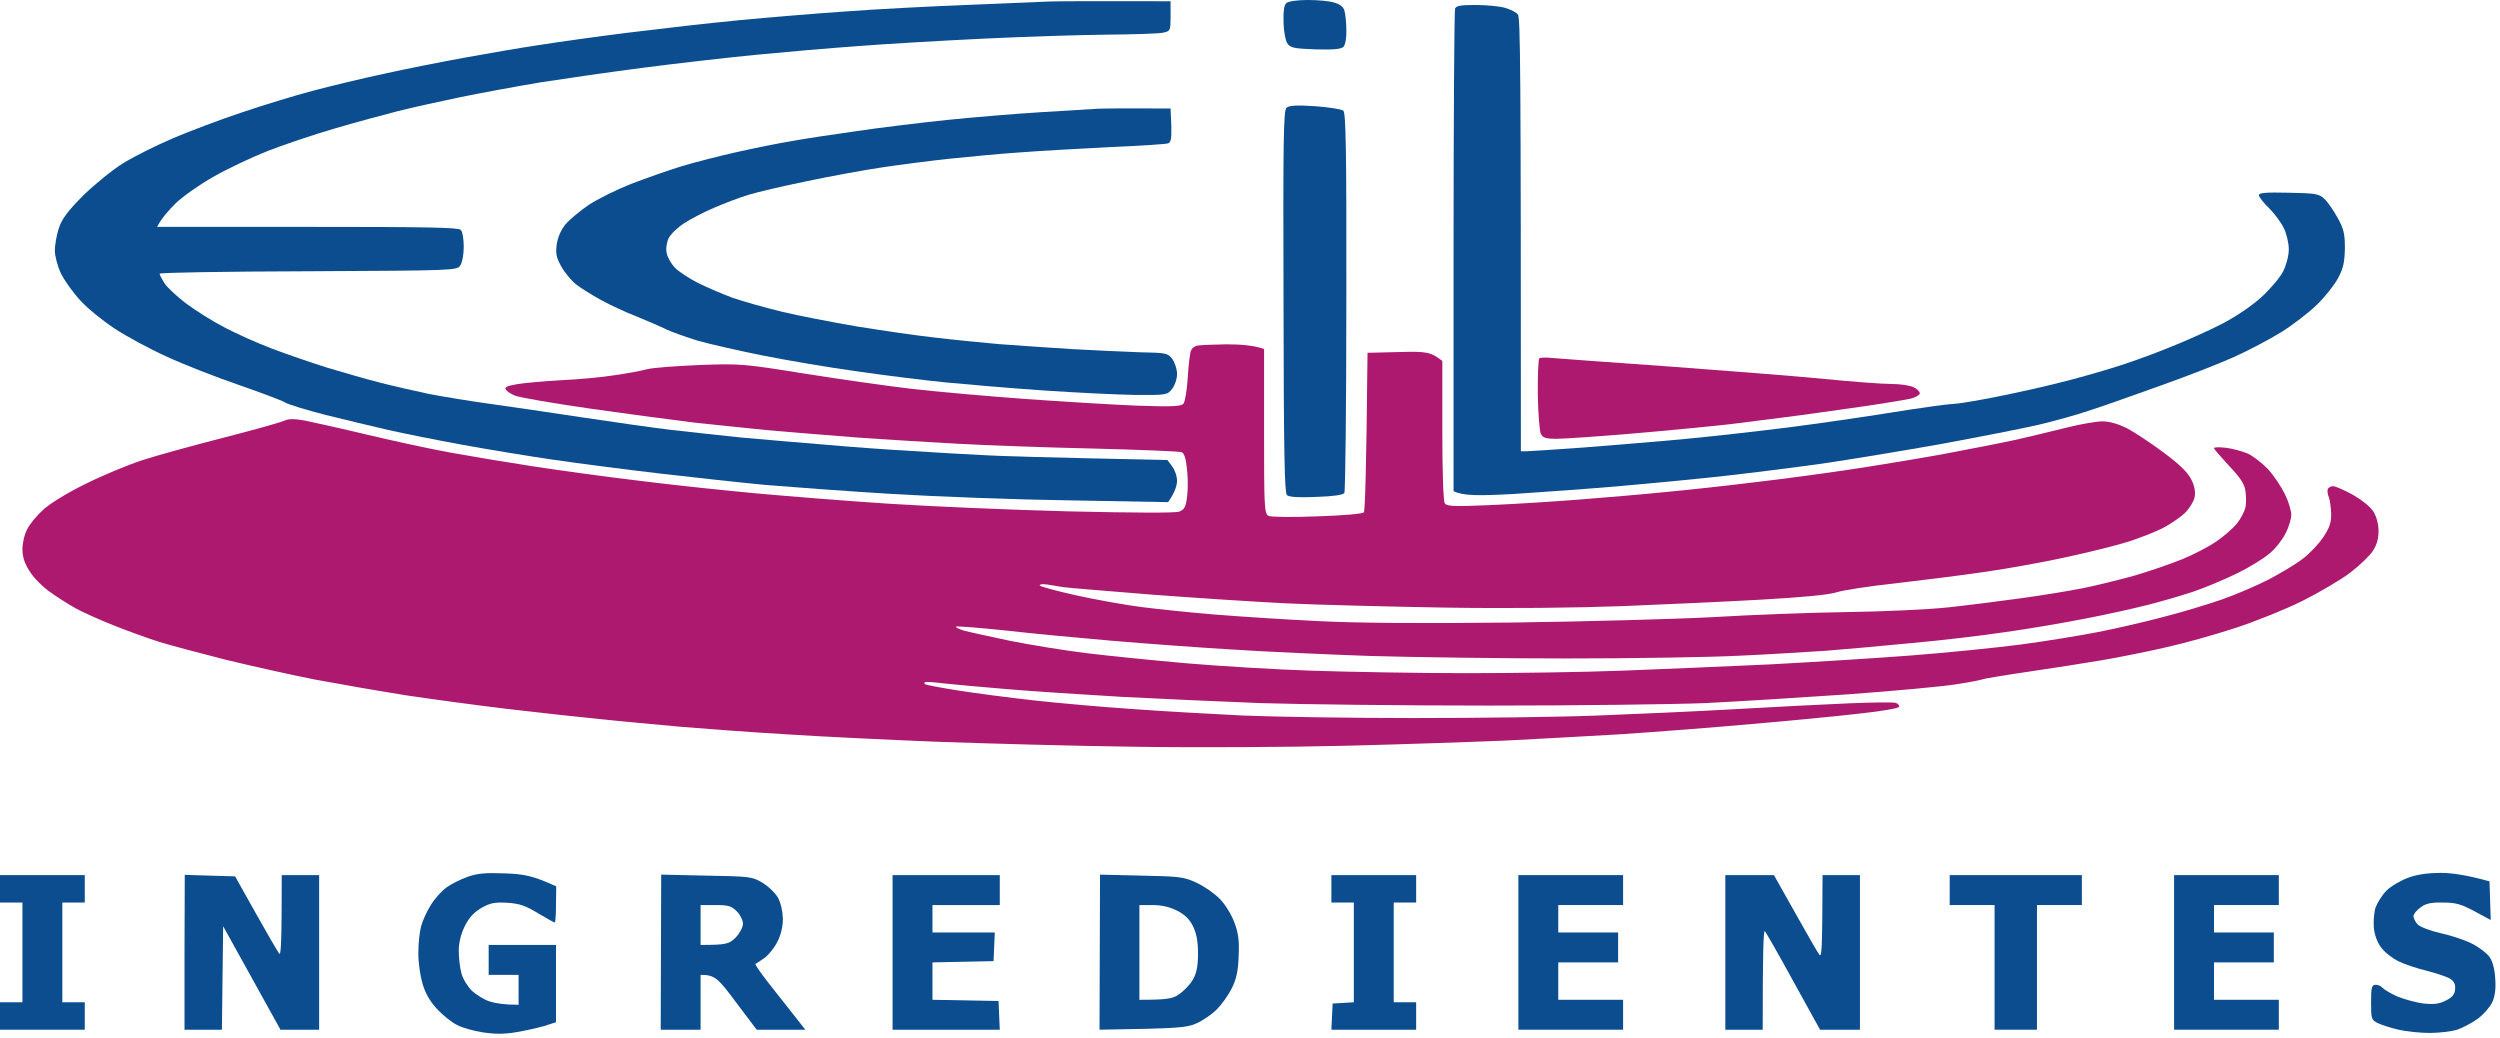 <svg xmlns="http://www.w3.org/2000/svg" width="253" height="105" viewBox="0 0 253 105" fill="none"><path d="M220.019 104.206V96.384V88.562H230.616V91.59H224.056V94.366H230.111V97.394H224.056V101.178H230.616V104.206H220.019Z" fill="#0B4D8F"></path><path d="M197.31 91.59V90.076V88.562H210.682V91.59H206.141V104.206H201.851V91.59H197.31Z" fill="#0B4D8F"></path><path d="M174.602 104.206V96.384V88.562H179.522L181.666 92.373C182.852 94.492 183.937 96.384 184.114 96.611C184.366 96.939 184.417 96.157 184.442 88.562H188.227V104.206H184.19L181.515 99.362C180.052 96.687 178.74 94.391 178.613 94.24C178.462 94.088 178.386 95.955 178.386 104.206H174.602Z" fill="#0B4D8F"></path><path d="M153.66 104.206V96.384V88.562H164.257V91.59H157.697V94.366H163.753V97.394H157.697V101.178H164.257V104.206H153.66Z" fill="#0B4D8F"></path><path d="M134.736 91.338V89.95V88.562H143.315V91.338H141.044V101.431H143.315V104.206H134.736L134.862 101.557L137.007 101.431V91.338H134.736Z" fill="#0B4D8F"></path><path fill-rule="evenodd" clip-rule="evenodd" d="M111.297 96.359L111.271 104.206C119.396 104.08 120.128 104.004 121.112 103.55C121.743 103.273 122.651 102.642 123.13 102.162C123.61 101.683 124.291 100.749 124.644 100.043C125.124 99.084 125.3 98.277 125.351 96.763C125.426 95.199 125.325 94.442 124.922 93.357C124.644 92.6 123.988 91.515 123.458 90.985C122.928 90.43 121.869 89.698 121.112 89.345C119.825 88.739 119.396 88.689 115.536 88.613L111.322 88.512L111.297 96.359ZM115.308 96.384V101.178C118.109 101.178 118.664 101.077 119.32 100.623C119.8 100.295 120.43 99.639 120.708 99.16C121.086 98.504 121.238 97.823 121.238 96.511C121.238 95.249 121.086 94.467 120.733 93.735C120.38 93.029 119.901 92.549 119.093 92.145C118.336 91.767 117.504 91.59 116.62 91.59H115.308V96.384Z" fill="#0B4D8F"></path><path d="M90.328 104.206V96.384V88.562H101.178V91.59H94.365V94.366H100.673L100.547 97.267L94.365 97.394V101.178L101.052 101.304L101.178 104.206H90.328Z" fill="#0B4D8F"></path><path fill-rule="evenodd" clip-rule="evenodd" d="M66.888 96.359L66.863 104.206H70.9V98.655C72.338 98.655 72.666 98.983 74.483 101.431L76.577 104.206H81.498C80.909 103.458 80.387 102.793 79.924 102.203C78.997 101.021 78.302 100.136 77.763 99.463C76.981 98.453 76.376 97.596 76.451 97.545C76.527 97.52 76.931 97.242 77.334 96.965C77.738 96.687 78.344 95.956 78.646 95.35C79.025 94.644 79.227 93.786 79.227 92.978C79.201 92.196 79.025 91.389 78.722 90.834C78.445 90.354 77.738 89.673 77.132 89.32C76.123 88.714 75.846 88.689 71.481 88.613L66.914 88.512L66.888 96.359ZM70.9 93.609V95.627C73.549 95.627 73.802 95.526 74.458 94.871C74.862 94.442 75.189 93.836 75.189 93.483C75.189 93.129 74.912 92.574 74.559 92.221C74.029 91.691 73.701 91.59 72.414 91.59H70.9V93.609Z" fill="#0B4D8F"></path><path d="M18.672 104.206V96.384L18.697 88.537L23.794 88.689L25.913 92.473C27.074 94.542 28.134 96.359 28.26 96.51C28.436 96.687 28.512 95.4 28.512 88.562H32.297V104.206H28.386L22.583 93.735L22.457 104.206H18.672Z" fill="#0B4D8F"></path><path d="M0 91.338V89.95V88.562H8.579V91.338H6.308V101.431H8.579V104.206H0V101.431H2.271V91.338H0Z" fill="#0B4D8F"></path><path d="M241.517 90.127C241.971 89.673 242.98 89.092 243.737 88.815C244.645 88.487 245.755 88.335 247.017 88.335C248.051 88.335 249.591 88.537 251.937 89.193L252.063 93.104L250.423 92.221C249.061 91.489 248.506 91.338 247.219 91.338C246.008 91.313 245.453 91.439 244.948 91.843C244.544 92.12 244.242 92.524 244.242 92.726C244.242 92.928 244.443 93.306 244.67 93.558C244.923 93.811 245.982 94.214 247.017 94.442C248.051 94.669 249.49 95.148 250.171 95.501C250.877 95.854 251.66 96.46 251.937 96.838C252.24 97.267 252.467 98.05 252.517 99.034C252.593 100.068 252.492 100.825 252.215 101.431C251.988 101.91 251.332 102.667 250.751 103.096C250.146 103.525 249.212 104.029 248.657 104.206C248.102 104.383 246.84 104.534 245.882 104.534C244.923 104.534 243.485 104.383 242.728 104.206C241.971 104.029 241.037 103.727 240.659 103.55C239.977 103.222 239.952 103.096 239.952 101.431C239.952 99.917 240.028 99.664 240.406 99.664C240.633 99.639 240.961 99.791 241.113 99.967C241.264 100.144 241.945 100.547 242.627 100.85C243.308 101.128 244.494 101.456 245.251 101.557C246.336 101.658 246.84 101.607 247.522 101.254C248.178 100.926 248.43 100.623 248.455 100.119C248.506 99.614 248.354 99.311 247.976 99.059C247.648 98.857 246.588 98.504 245.629 98.251C244.67 98.024 243.358 97.595 242.753 97.293C242.122 96.99 241.34 96.384 240.987 95.905C240.558 95.35 240.305 94.593 240.23 93.886C240.179 93.256 240.255 92.322 240.406 91.843C240.583 91.363 241.062 90.581 241.517 90.127Z" fill="#0B4D8F"></path><path d="M45.164 89.824C45.643 89.471 46.602 88.992 47.309 88.739C48.293 88.386 49.125 88.31 51.093 88.386C53.087 88.462 53.894 88.613 56.291 89.698L56.266 91.54C56.266 92.524 56.215 93.357 56.14 93.357C56.064 93.357 55.307 92.928 54.449 92.423C53.213 91.666 52.582 91.439 51.371 91.363C50.109 91.288 49.63 91.363 48.747 91.868C47.965 92.322 47.485 92.827 47.031 93.735C46.627 94.568 46.426 95.426 46.426 96.258C46.426 96.965 46.552 97.974 46.703 98.529C46.855 99.084 47.359 99.892 47.788 100.295C48.242 100.699 49.05 101.204 49.58 101.355C50.135 101.532 51.018 101.683 52.481 101.683V98.655H49.453V95.627H56.266V103.449L55.08 103.828C54.399 104.03 53.137 104.307 52.229 104.459C51.043 104.66 50.109 104.66 48.898 104.484C47.94 104.332 46.754 104.004 46.249 103.727C45.719 103.474 44.811 102.743 44.205 102.087C43.474 101.279 43.019 100.472 42.742 99.488C42.515 98.68 42.313 97.293 42.338 96.384C42.338 95.476 42.464 94.29 42.616 93.735C42.767 93.18 43.196 92.221 43.6 91.59C43.978 90.96 44.685 90.177 45.164 89.824Z" fill="#0B4D8F"></path><path d="M155.628 39.916C155.603 37.999 155.678 36.359 155.779 36.258C155.88 36.182 156.511 36.157 157.142 36.233C157.798 36.283 163.096 36.687 168.925 37.09C174.753 37.519 181.818 38.074 184.644 38.352C187.445 38.63 190.473 38.856 191.381 38.856C192.289 38.856 193.299 39.008 193.652 39.185C194.005 39.336 194.283 39.639 194.283 39.815C194.283 39.967 193.854 40.219 193.349 40.345C192.819 40.471 189.564 41.001 186.082 41.481C182.626 41.985 177.781 42.591 175.359 42.894L175.359 42.894C172.937 43.171 168.218 43.625 164.888 43.903C161.557 44.18 158.227 44.407 157.52 44.407C156.435 44.407 156.133 44.307 155.931 43.903C155.805 43.625 155.653 41.834 155.628 39.916Z" fill="#AD196F"></path><path d="M120.531 35.475C120.606 35.274 120.859 35.047 121.086 34.996C121.313 34.92 122.65 34.87 124.088 34.845C125.501 34.845 126.939 34.946 127.923 35.324V43.651C127.923 51.321 127.949 52.002 128.378 52.204C128.605 52.33 130.8 52.355 133.298 52.255C135.796 52.179 137.915 52.002 138.016 51.851C138.142 51.725 138.268 48.016 138.394 35.703L141.548 35.627C144.374 35.551 144.778 35.602 145.964 36.535V43.575C145.964 47.839 146.065 50.741 146.216 50.942C146.418 51.245 147.175 51.27 150.758 51.119C153.13 51.018 157.141 50.766 159.715 50.564C162.289 50.362 166.2 50.034 168.42 49.807C170.64 49.605 174.778 49.151 177.629 48.798C180.481 48.47 184.745 47.889 187.091 47.536C189.463 47.183 193.601 46.502 196.301 46.022C199.001 45.518 202.482 44.836 203.996 44.508C205.51 44.155 207.882 43.6 209.245 43.247C210.582 42.919 212.171 42.641 212.777 42.641C213.458 42.641 214.341 42.894 215.224 43.322C215.981 43.726 217.672 44.836 218.959 45.795C220.649 47.057 221.431 47.839 221.785 48.571C222.104 49.243 222.205 49.832 222.087 50.337C222.012 50.741 221.558 51.472 221.103 51.926C220.649 52.355 219.615 53.062 218.833 53.466C218.025 53.869 216.461 54.475 215.351 54.828C214.24 55.181 211.515 55.863 209.295 56.342C207.075 56.847 203.265 57.528 200.842 57.881C198.42 58.234 194.333 58.739 191.759 59.042C189.185 59.319 186.536 59.723 185.83 59.95C185.022 60.202 182.297 60.455 178.26 60.682C174.804 60.884 168.496 61.161 164.257 61.338C159.412 61.514 152.726 61.59 146.216 61.489C140.539 61.388 133.323 61.212 130.194 61.06C127.066 60.909 120.934 60.505 116.569 60.177C112.204 59.824 108.167 59.496 107.612 59.42C107.057 59.319 106.3 59.218 105.922 59.143C105.518 59.092 105.215 59.117 105.215 59.244C105.215 59.344 106.88 59.799 108.924 60.253C110.993 60.707 113.97 61.237 115.56 61.439C117.15 61.641 120.505 61.994 123.003 62.196C125.501 62.398 130.169 62.7 133.348 62.852C137.217 63.053 143.735 63.104 152.903 63.003C160.472 62.902 169.732 62.65 173.466 62.448C177.226 62.221 183.231 61.994 186.839 61.943C190.447 61.893 195.115 61.691 197.184 61.464C199.278 61.237 202.609 60.808 204.627 60.53C206.646 60.253 209.421 59.799 210.809 59.521C212.197 59.244 214.518 58.663 215.981 58.26C217.445 57.831 219.589 57.099 220.775 56.62C221.961 56.14 223.526 55.333 224.283 54.803C225.039 54.298 225.973 53.466 226.377 52.986C226.755 52.507 227.159 51.75 227.235 51.346C227.336 50.942 227.31 50.16 227.235 49.656C227.134 48.949 226.68 48.293 225.569 47.133C224.762 46.249 224.081 45.467 224.055 45.366C224.055 45.24 224.585 45.24 225.267 45.316C225.923 45.392 226.907 45.669 227.462 45.896C228.017 46.148 228.95 46.88 229.556 47.511C230.136 48.167 230.893 49.302 231.246 50.034C231.6 50.741 231.877 51.699 231.877 52.103C231.877 52.507 231.625 53.365 231.297 53.97C230.994 54.601 230.288 55.509 229.707 55.989C229.127 56.493 227.664 57.402 226.427 58.007C225.191 58.613 223.223 59.445 222.037 59.849C220.851 60.253 218.757 60.858 217.369 61.212C215.981 61.565 213.155 62.196 211.061 62.599C208.992 63.003 205.359 63.634 202.987 63.962C200.641 64.315 196.376 64.82 193.525 65.072C190.674 65.35 186.763 65.703 184.82 65.854C182.878 65.98 178.891 66.233 175.989 66.359C173.088 66.51 165.241 66.636 158.58 66.636C151.919 66.636 142.936 66.51 138.647 66.384C134.357 66.233 128.05 65.955 124.643 65.728C121.237 65.526 115.787 65.123 112.532 64.845C109.277 64.567 104.458 64.113 101.809 63.81C99.185 63.533 96.914 63.356 96.763 63.407C96.636 63.457 96.964 63.634 97.519 63.81C98.075 63.962 100.169 64.416 102.187 64.845C104.206 65.249 107.713 65.829 110.009 66.107C112.305 66.384 116.796 66.838 119.975 67.116C123.155 67.393 128.907 67.747 132.717 67.873C136.527 67.999 143.567 68.125 148.361 68.125C153.155 68.125 160.245 68.024 164.131 67.873C168.016 67.721 174.728 67.444 179.017 67.242C183.307 67.015 189.791 66.611 193.399 66.334C197.007 66.056 202.003 65.552 204.501 65.224C206.999 64.895 210.531 64.315 212.323 63.962C214.139 63.609 217.092 62.927 218.883 62.448C220.7 61.994 223.349 61.186 224.812 60.682C226.276 60.177 228.42 59.244 229.606 58.638C230.792 58.007 232.331 57.099 233.013 56.569C233.719 56.039 234.653 55.055 235.107 54.374C235.763 53.39 235.939 52.86 235.914 51.977C235.889 51.346 235.788 50.614 235.687 50.337C235.561 50.059 235.511 49.681 235.561 49.529C235.611 49.353 235.864 49.202 236.116 49.202C236.343 49.202 237.252 49.605 238.135 50.085C239.043 50.614 239.901 51.296 240.204 51.8C240.506 52.28 240.708 53.062 240.708 53.743C240.708 54.525 240.532 55.156 240.128 55.762C239.825 56.241 238.765 57.25 237.807 57.982C236.823 58.714 234.678 59.975 233.013 60.808C231.347 61.641 228.294 62.877 226.2 63.558C224.131 64.239 220.876 65.148 219.009 65.552C217.142 65.98 214.24 66.561 212.575 66.838C210.91 67.116 207.554 67.646 205.132 67.999C202.71 68.352 200.666 68.705 200.59 68.756C200.514 68.806 199.379 69.033 198.067 69.235C196.755 69.462 191.759 69.916 186.965 70.27C182.171 70.598 175.712 71.001 172.583 71.153C169.454 71.279 159.639 71.405 150.758 71.405C141.876 71.405 131.431 71.279 127.545 71.153C123.659 71.001 117.351 70.724 113.541 70.522C109.731 70.295 104.509 69.967 101.935 69.74C99.361 69.538 96.485 69.26 95.501 69.16C94.542 69.033 93.684 68.983 93.609 69.033C93.533 69.084 93.533 69.185 93.609 69.235C93.684 69.311 95.148 69.588 96.889 69.866C98.63 70.144 102.086 70.598 104.584 70.875C107.082 71.153 111.624 71.557 114.677 71.758C117.73 71.986 122.751 72.263 125.854 72.414C128.933 72.541 136.654 72.667 143.012 72.667C149.345 72.667 157.722 72.566 161.607 72.414C165.493 72.263 171.851 71.986 175.737 71.758C179.623 71.531 184.745 71.279 187.091 71.178C189.463 71.077 191.582 71.052 191.835 71.128C192.087 71.203 192.239 71.405 192.188 71.531C192.138 71.683 190.346 71.986 188.201 72.213C186.057 72.465 181.137 72.944 177.251 73.272C173.365 73.626 167.411 74.08 164.004 74.307C160.598 74.509 155.426 74.786 152.524 74.938C149.622 75.064 142.331 75.316 136.376 75.467C130.043 75.619 121.01 75.669 114.677 75.568C108.722 75.493 99.74 75.24 94.744 75.064C89.748 74.862 82.885 74.534 79.479 74.307C76.073 74.105 71.304 73.752 68.882 73.55C66.46 73.323 62.776 72.995 60.681 72.768C58.612 72.566 54.449 72.112 51.472 71.758C48.495 71.405 43.827 70.774 41.127 70.371C38.427 69.942 34.214 69.21 31.791 68.756C29.369 68.276 25.332 67.368 22.834 66.763C20.336 66.132 17.334 65.324 16.148 64.971C14.962 64.593 12.868 63.836 11.48 63.281C10.092 62.725 8.326 61.943 7.569 61.514C6.812 61.086 5.626 60.328 4.945 59.824C4.239 59.319 3.355 58.411 2.977 57.78C2.472 56.998 2.271 56.317 2.271 55.585C2.271 54.98 2.472 54.071 2.75 53.566C3.002 53.037 3.759 52.128 4.44 51.523C5.122 50.917 7.014 49.757 8.705 48.949C10.37 48.117 12.918 47.057 14.382 46.577C15.845 46.098 19.529 45.089 22.582 44.306C25.635 43.524 28.41 42.742 28.738 42.591C29.192 42.364 29.722 42.364 30.883 42.566C31.716 42.742 34.592 43.373 37.216 44.004C39.865 44.635 43.6 45.442 45.542 45.795C47.485 46.148 51.245 46.779 53.869 47.183C56.518 47.587 61.438 48.268 64.845 48.672C68.251 49.1 73.524 49.656 76.577 49.933C79.63 50.211 85.585 50.69 89.824 50.968C94.063 51.245 102.288 51.598 108.117 51.75C114.753 51.901 118.941 51.926 119.345 51.775C119.849 51.573 120.001 51.321 120.127 50.312C120.228 49.63 120.228 48.369 120.127 47.511C120.026 46.451 119.849 45.871 119.597 45.77C119.395 45.669 115.358 45.518 110.64 45.392C105.922 45.291 99.79 45.063 97.015 44.912C94.239 44.761 89.647 44.483 86.796 44.281L86.32 44.243C83.5 44.019 79.686 43.715 77.587 43.524C75.366 43.297 72.086 42.969 70.269 42.767C68.478 42.54 63.81 41.935 59.925 41.38C56.039 40.825 52.532 40.219 52.128 40.042C51.724 39.891 51.295 39.588 51.194 39.437C51.018 39.184 51.321 39.058 52.305 38.882C53.011 38.756 55.03 38.579 56.771 38.478C58.511 38.402 60.959 38.175 62.195 37.973C63.457 37.797 64.92 37.519 65.475 37.368C66.031 37.217 68.402 37.04 70.774 36.939C74.963 36.788 75.215 36.813 81.497 37.822C85.03 38.377 89.925 39.084 92.347 39.361C94.769 39.639 99.891 40.093 103.701 40.37C107.511 40.648 112.633 40.951 115.055 41.052C118.689 41.178 119.521 41.127 119.774 40.85C119.925 40.648 120.127 39.437 120.203 38.175C120.278 36.889 120.43 35.677 120.531 35.475Z" fill="#AD196F"></path><path d="M105.342 11.354C107.84 11.203 110.438 11.052 111.145 11.001C111.851 10.976 113.769 10.951 118.462 10.976L118.538 12.691C118.563 14.004 118.513 14.407 118.21 14.508C118.008 14.584 115.359 14.761 112.356 14.887C109.328 15.038 105.266 15.265 103.323 15.416C101.38 15.543 98.201 15.845 96.258 16.047C94.316 16.249 91.187 16.653 89.32 16.93C87.453 17.208 83.996 17.839 81.624 18.343C79.252 18.823 76.603 19.454 75.695 19.731C74.786 20.009 73.272 20.589 72.288 21.018C71.304 21.422 69.967 22.128 69.286 22.557C68.605 22.986 67.898 23.667 67.671 24.096C67.469 24.525 67.368 25.181 67.469 25.61C67.545 26.039 67.923 26.695 68.302 27.099C68.68 27.477 69.74 28.184 70.648 28.638C71.557 29.092 73.146 29.773 74.181 30.152C75.215 30.505 77.436 31.136 79.101 31.54C80.766 31.943 84.172 32.599 86.67 33.028C89.168 33.432 92.751 33.962 94.618 34.163C96.486 34.391 99.387 34.668 101.052 34.82C102.718 34.946 105.998 35.173 108.37 35.324C110.741 35.45 113.895 35.602 115.409 35.652C118.008 35.703 118.185 35.728 118.639 36.333C118.891 36.687 119.118 37.368 119.118 37.847C119.118 38.352 118.891 39.008 118.613 39.361C118.134 39.967 118.058 39.992 114.879 39.967C113.113 39.942 108.925 39.74 105.594 39.513C102.263 39.285 97.823 38.907 95.754 38.705C93.685 38.503 89.597 37.999 86.67 37.57C83.744 37.166 79.454 36.434 77.082 35.955C74.711 35.476 71.809 34.82 70.573 34.466C69.362 34.088 67.949 33.583 67.419 33.331C66.914 33.079 65.577 32.498 64.467 32.044C63.356 31.615 61.717 30.858 60.808 30.354C59.9 29.849 58.79 29.168 58.31 28.789C57.856 28.436 57.175 27.629 56.822 26.998C56.292 26.064 56.216 25.66 56.342 24.727C56.443 24.02 56.771 23.264 57.225 22.708C57.629 22.229 58.689 21.346 59.572 20.74C60.455 20.16 62.373 19.201 63.836 18.621C65.299 18.066 67.57 17.258 68.882 16.855C70.194 16.451 72.768 15.795 74.559 15.391C76.351 14.988 78.874 14.483 80.11 14.281C81.347 14.054 84.299 13.6 86.67 13.272C89.042 12.919 93.18 12.414 95.88 12.136C98.58 11.859 102.844 11.506 105.342 11.354Z" fill="#0B4D8F"></path><path d="M129.892 30.53C129.842 14.104 129.892 11.152 130.195 10.9C130.472 10.673 131.255 10.622 133.096 10.748C134.484 10.849 135.771 11.051 135.948 11.203C136.2 11.43 136.276 15.24 136.25 30.53C136.25 41.001 136.149 49.706 136.049 49.883C135.948 50.084 134.913 50.236 133.223 50.286C131.456 50.362 130.472 50.312 130.245 50.11C129.993 49.883 129.917 45.972 129.892 30.53Z" fill="#0B4D8F"></path><path d="M147.1 25.484C147.1 12.162 147.175 1.085 147.251 0.883C147.352 0.58 147.831 0.505 149.32 0.505C150.405 0.505 151.717 0.631 152.272 0.782C152.827 0.934 153.433 1.236 153.609 1.463C153.862 1.791 153.912 6.51 153.912 45.669H154.467C154.795 45.669 157.369 45.492 160.22 45.291C163.071 45.063 167.789 44.685 170.691 44.407C173.593 44.13 178.261 43.6 181.036 43.247C183.811 42.894 188.53 42.212 191.507 41.733C194.484 41.254 197.26 40.875 197.689 40.875C198.092 40.875 200.086 40.547 202.104 40.143C204.123 39.74 206.949 39.109 208.412 38.73C209.876 38.377 212.197 37.721 213.585 37.292C214.972 36.889 217.521 35.98 219.262 35.274C221.003 34.592 223.501 33.482 224.813 32.801C226.276 32.044 227.84 30.984 228.85 30.076C229.758 29.243 230.742 28.083 231.045 27.477C231.373 26.821 231.625 25.913 231.625 25.232C231.625 24.601 231.398 23.642 231.121 23.087C230.868 22.532 230.187 21.623 229.632 21.068C229.052 20.513 228.597 19.908 228.597 19.756C228.597 19.504 229.329 19.453 231.6 19.504C234.3 19.554 234.678 19.605 235.208 20.11C235.536 20.387 236.116 21.245 236.545 22.002C237.176 23.137 237.302 23.617 237.302 25.105C237.277 26.518 237.151 27.124 236.621 28.133C236.243 28.84 235.284 30.051 234.476 30.833C233.669 31.615 232.054 32.877 230.868 33.608C229.682 34.34 227.538 35.475 226.074 36.132C224.611 36.788 221.331 38.074 218.757 38.983C216.183 39.916 212.954 41.052 211.566 41.506C210.178 41.985 207.781 42.641 206.267 42.995C204.754 43.348 200.363 44.206 196.553 44.912C192.743 45.593 187.218 46.502 184.316 46.931C181.414 47.334 176.974 47.889 174.476 48.167C171.978 48.444 167.31 48.899 164.131 49.176C160.952 49.454 156.057 49.807 153.281 49.984C149.623 50.185 148.084 50.185 147.1 49.706V25.484Z" fill="#0B4D8F"></path><path d="M129.892 2.271C129.867 1.11 129.943 0.505 130.195 0.303C130.397 0.126 131.305 0 132.34 0C133.299 0 134.51 0.101 134.989 0.252C135.569 0.404 135.948 0.681 136.049 1.06C136.15 1.388 136.251 2.271 136.251 3.028C136.276 3.835 136.15 4.542 135.948 4.744C135.721 4.971 134.913 5.046 133.147 4.996C131.002 4.92 130.599 4.844 130.296 4.416C130.094 4.113 129.918 3.23 129.892 2.271Z" fill="#0B4D8F"></path><path d="M97.646 0.505C101.33 0.353 105.19 0.202 106.224 0.151C107.259 0.126 110.438 0.101 118.462 0.126V1.64C118.462 3.103 118.437 3.154 117.705 3.305C117.301 3.406 114.728 3.482 112.028 3.507C109.328 3.532 103.701 3.709 99.538 3.911C95.375 4.113 89.647 4.441 86.796 4.668C83.945 4.87 79.302 5.273 76.451 5.551C73.6 5.828 68.554 6.409 65.223 6.838C61.893 7.267 57.174 7.948 54.752 8.326C52.33 8.73 48.646 9.411 46.552 9.84C44.483 10.269 41.632 10.9 40.244 11.253C38.856 11.607 35.955 12.389 33.81 13.02C31.665 13.65 28.587 14.685 26.998 15.316C25.408 15.946 22.96 17.107 21.598 17.889C20.21 18.671 18.494 19.882 17.788 20.564C17.082 21.27 16.35 22.078 15.896 22.961H31.11C43.045 22.961 46.375 23.011 46.628 23.264C46.804 23.44 46.931 24.197 46.931 24.979C46.931 25.787 46.779 26.569 46.577 26.872C46.225 27.375 45.898 27.376 31.333 27.451L31.186 27.452C22.91 27.477 16.148 27.578 16.148 27.704C16.148 27.805 16.375 28.209 16.627 28.638C16.88 29.067 17.889 29.975 18.823 30.707C19.781 31.413 21.522 32.523 22.708 33.129C23.894 33.76 26.039 34.719 27.502 35.274C28.966 35.829 31.463 36.687 33.053 37.191C34.643 37.671 37.09 38.377 38.478 38.73C39.866 39.084 42.086 39.588 43.398 39.866C44.71 40.118 47.435 40.572 49.454 40.85C51.472 41.127 55.736 41.758 58.915 42.238C62.095 42.717 66.132 43.297 67.873 43.499C69.614 43.701 72.843 44.054 75.064 44.281C77.284 44.483 81.144 44.811 83.642 45.013C86.14 45.24 90.051 45.518 92.347 45.644C94.643 45.795 97.747 45.972 99.286 46.047C100.825 46.148 105.669 46.3 118.134 46.552L118.613 47.183C118.891 47.536 119.118 48.192 119.118 48.697C119.093 49.176 118.891 49.858 118.209 50.816L108.369 50.64C102.97 50.564 94.769 50.261 90.203 49.984C85.636 49.706 79.883 49.277 77.461 49.075C75.038 48.848 70.219 48.318 66.737 47.915C63.281 47.511 58.436 46.88 56.014 46.527C53.592 46.174 49.428 45.492 46.804 45.013C44.18 44.534 40.774 43.852 39.235 43.499C37.696 43.146 34.87 42.465 32.927 41.985C30.984 41.481 29.142 40.925 28.84 40.724C28.512 40.522 26.417 39.74 24.172 38.958C21.901 38.175 18.646 36.914 16.905 36.106C15.164 35.324 12.792 34.037 11.606 33.255C10.421 32.473 8.856 31.211 8.15 30.429C7.418 29.647 6.535 28.411 6.182 27.704C5.828 26.973 5.551 25.913 5.551 25.358C5.551 24.803 5.727 23.793 5.954 23.087C6.282 22.128 6.863 21.346 8.427 19.782C9.563 18.671 11.379 17.183 12.489 16.501C13.6 15.82 15.87 14.685 17.536 13.978C19.201 13.272 22.33 12.086 24.474 11.379C26.619 10.648 29.849 9.664 31.665 9.184C33.482 8.705 36.712 7.923 38.856 7.469C41.001 6.989 44.71 6.257 47.057 5.828C49.428 5.4 52.759 4.819 54.5 4.567C56.241 4.289 60.328 3.709 63.583 3.305C66.838 2.902 71.884 2.321 74.811 2.044C77.738 1.766 82.557 1.363 85.535 1.161C88.512 0.934 93.962 0.656 97.646 0.505Z" fill="#0B4D8F"></path></svg>